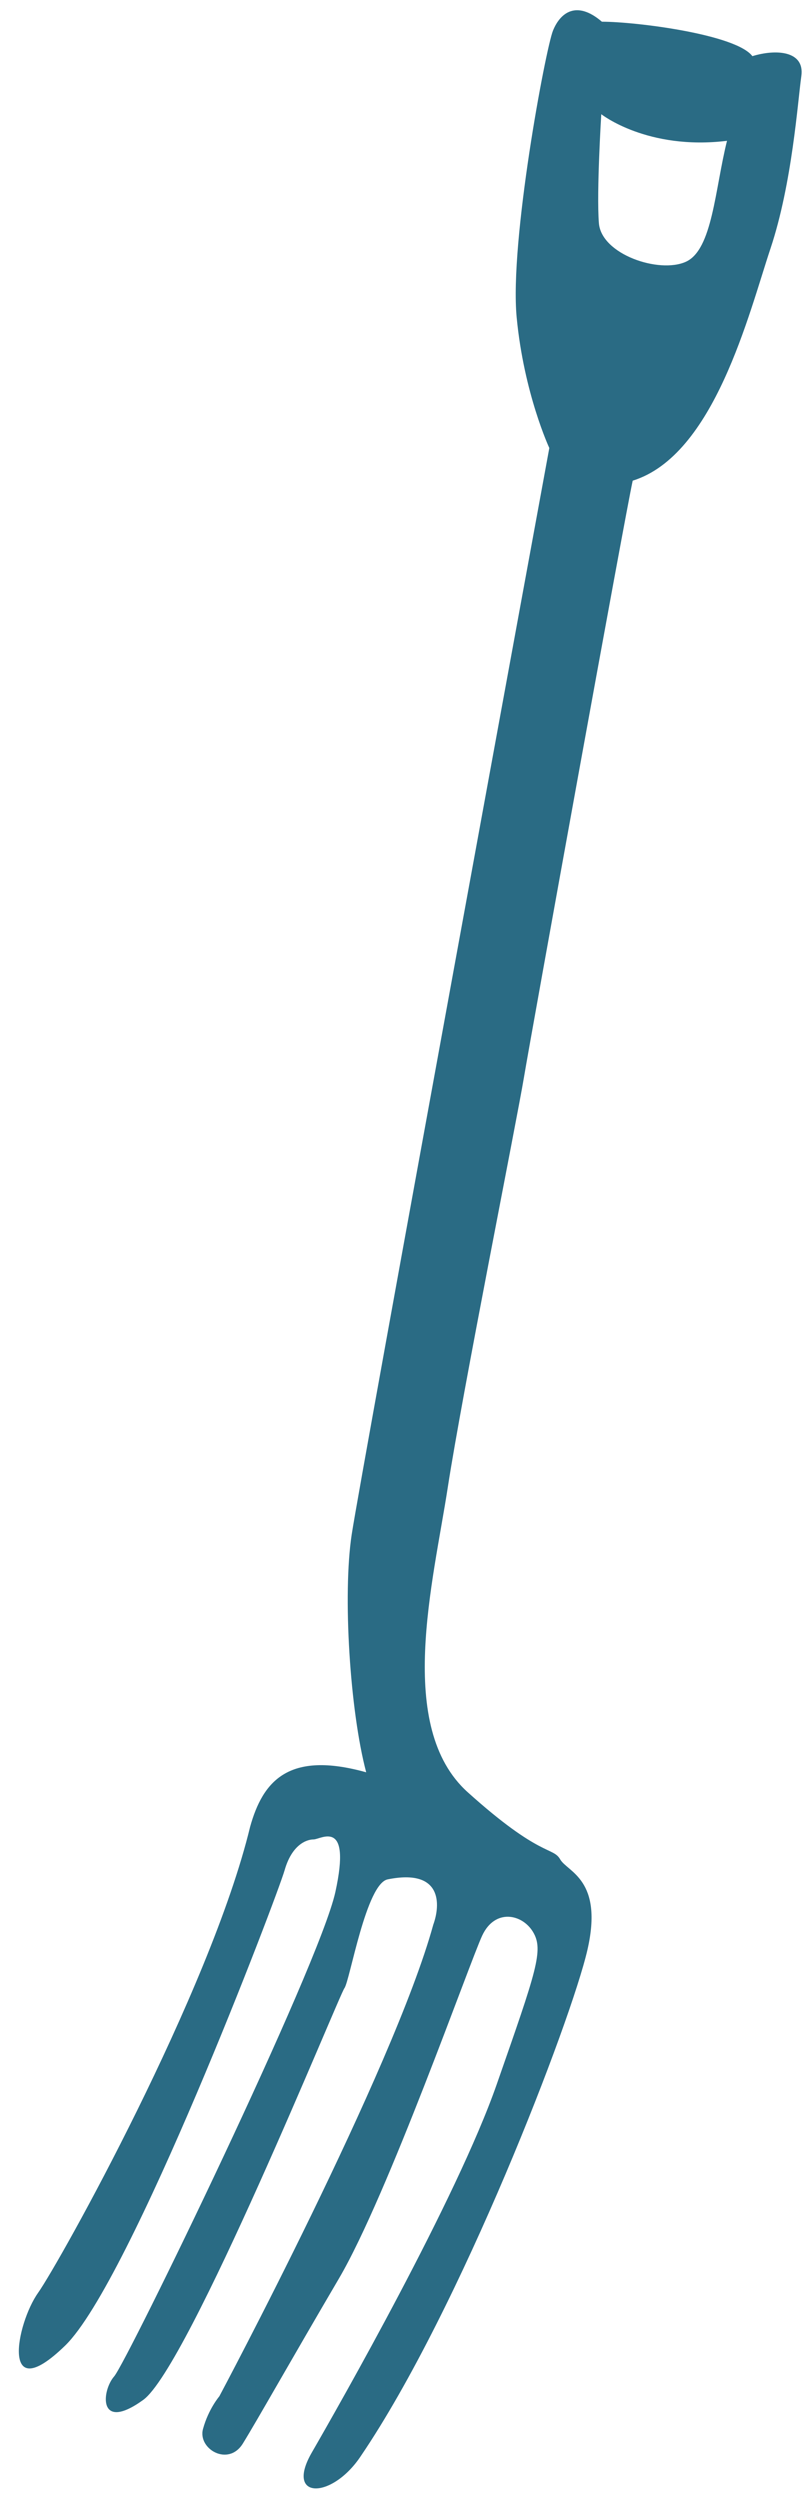 <?xml version="1.0" encoding="UTF-8" standalone="no"?><svg xmlns="http://www.w3.org/2000/svg" xmlns:xlink="http://www.w3.org/1999/xlink" fill="#2a6b84" height="807" preserveAspectRatio="xMidYMid meet" version="1" viewBox="367.5 96.7 260.0 807.0" width="260" zoomAndPan="magnify"><g id="change1_1"><path d="M 589.031 181.199 C 580.441 185.105 561.719 178.859 560.93 168.711 C 560.145 158.562 561.703 133.566 561.703 133.566 C 561.703 133.566 576.543 145.293 602.309 142.16 C 598.402 157.777 597.625 177.297 589.031 181.199 Z M 610.504 114.828 C 605.234 107.805 573.031 103.707 561.902 103.707 C 553.703 96.676 548.43 100.781 546.086 106.633 C 543.746 112.488 532.039 174.566 534.375 199.164 C 536.719 223.758 544.918 241.324 544.918 241.324 C 544.918 241.324 484.008 572.781 481.086 592.105 C 478.16 611.434 480.496 648.91 485.773 668.828 C 460.59 661.793 452.391 671.75 448.289 686.395 C 435.41 739.684 386.805 826.938 379.773 836.895 C 372.75 846.848 367.477 874.371 388.562 853.879 C 409.641 833.383 457.078 708.645 459.422 700.453 C 461.762 692.25 466.445 690.496 468.789 690.496 C 471.129 690.496 481.086 683.457 475.816 707.477 C 470.539 731.488 408.473 859.148 404.371 863.836 C 400.273 868.52 399.102 881.984 413.738 871.445 C 428.379 860.914 476.988 740.855 478.742 738.512 C 480.496 736.172 485.773 704.551 492.797 703.375 C 510.367 699.863 509.785 711.57 507.441 718.016 C 494.559 764.863 438.336 870.273 438.336 870.273 C 438.336 870.273 434.824 874.371 433.062 880.82 C 431.312 887.258 441.266 893.113 445.949 885.496 C 450.637 877.895 461.18 859.148 476.988 832.215 C 492.797 805.27 519.152 730.316 523.246 721.531 C 527.348 712.75 536.133 714.508 539.652 720.359 C 543.164 726.215 540.82 732.66 527.934 769.555 C 515.051 806.441 476.988 873.203 468.199 888.43 C 459.422 903.656 474.641 903.656 484.008 889.602 C 516.223 842.172 551.949 749.055 557.215 726.215 C 562.484 703.375 550.777 701.039 548.43 696.93 C 546.086 692.836 541.992 696.352 518.566 675.262 C 495.141 654.184 507.441 607.336 512.121 576.883 C 516.809 546.43 534.375 458.59 536.719 444.543 C 539.062 430.484 569.512 262.406 571.855 251.867 C 598.211 243.668 609.336 197.988 616.363 176.906 C 623.387 155.828 625.148 129.469 626.316 121.273 C 627.484 113.074 618.117 112.488 610.504 114.828" fill="inherit"/></g></svg>